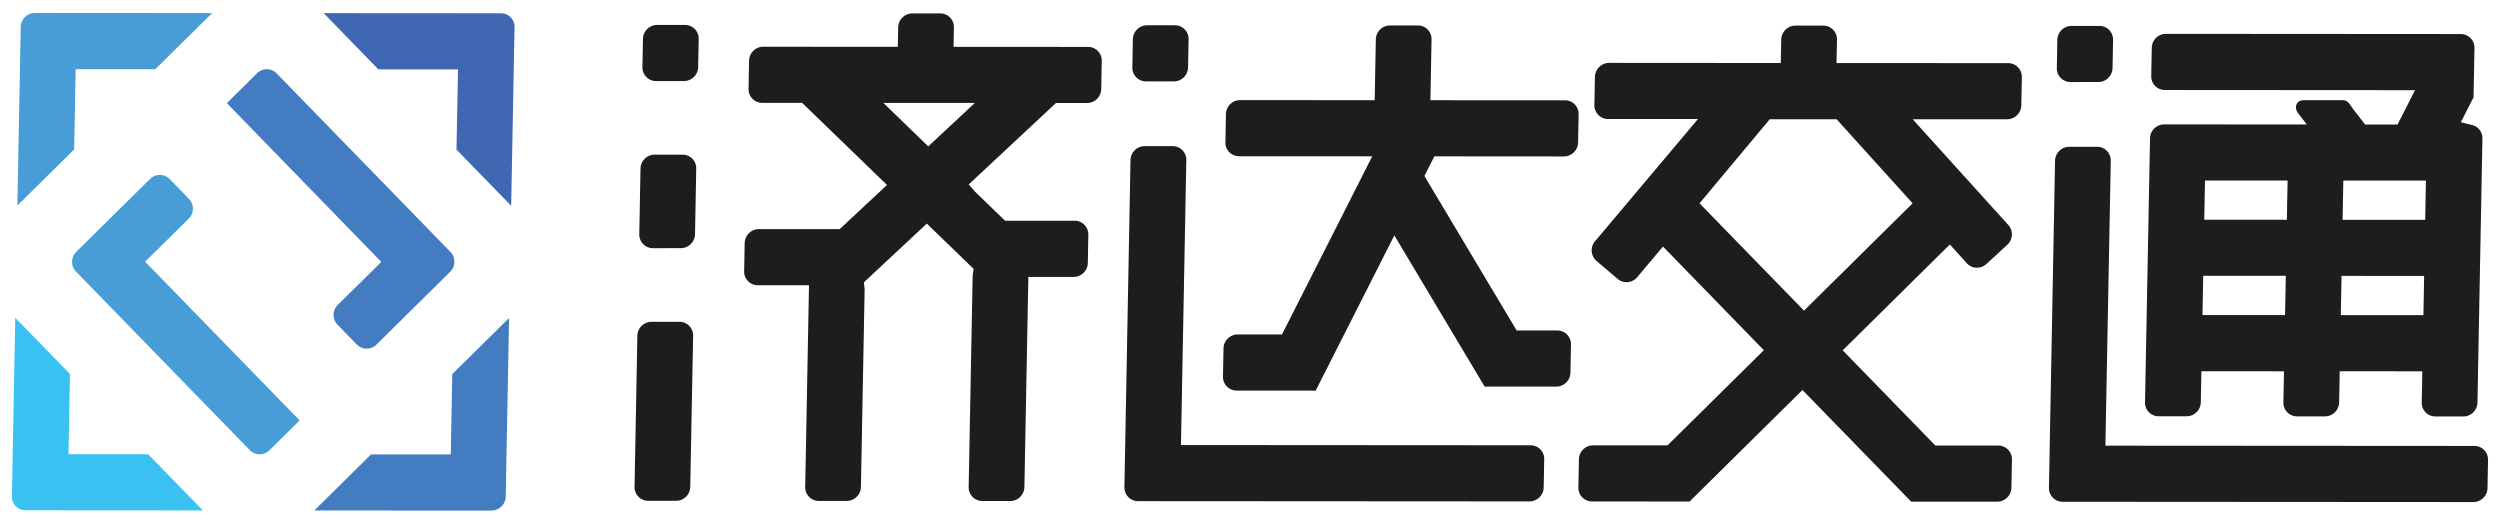 <svg id="Layer_1" data-name="Layer 1" xmlns="http://www.w3.org/2000/svg" viewBox="0 0 2049.98 429.3"><defs><style>.cls-1{fill:#489dd6;}.cls-2{fill:#437cc0;}.cls-3{fill:#4068b2;}.cls-4{fill:#38c1f1;}.cls-5{fill:#1d1d1f;}</style></defs><title>jida_logo_dark</title><path class="cls-1" d="M17,22.08a11.7,11.7,0,0,1,11.6-11.46l145.35.1-46.57,46-65.32,0-1.24,65.79-46.57,46Z"/><path class="cls-2" d="M257.73,418.58l46.57-46,65.32,0,1.24-65.79,46.57-46-2.75,146.39a11.7,11.7,0,0,1-11.6,11.46Z"/><path class="cls-2" d="M300.61,285.87a11.07,11.07,0,0,1-8-3.36l-15.91-16.35A11.53,11.53,0,0,1,277,250l35.67-35.23L186,84.56,210.7,60.14a11.46,11.46,0,0,1,8.11-3.36,11.06,11.06,0,0,1,8,3.37l142.61,146.5a11.53,11.53,0,0,1-.3,16.21l-60.39,59.66A11.49,11.49,0,0,1,300.61,285.87Z"/><path class="cls-1" d="M212.88,372.52a11.09,11.09,0,0,1-8-3.36L62.27,222.65a11.54,11.54,0,0,1,.31-16.21L123,146.79a11.47,11.47,0,0,1,8.12-3.35,11,11,0,0,1,8,3.37L155,163.14a11.25,11.25,0,0,1,3.18,8.12,11.61,11.61,0,0,1-3.48,8.1L119,214.59,245.71,344.74,221,369.17A11.47,11.47,0,0,1,212.88,372.52Z"/><path class="cls-3" d="M374.32,122.68l1.24-65.79-65.33,0L265.4,10.78l145.34.1a11.2,11.2,0,0,1,11.18,11.48l-2.76,146.38Z"/><path class="cls-4" d="M20.94,418.42A11.19,11.19,0,0,1,9.77,407l2.75-146.39,44.85,46.06-1.24,65.79,65.33,0,44.83,46.06Z"/><path class="cls-5" d="M1997,341.5A11.19,11.19,0,0,1,1985.8,330l.48-25.52-67.73-.05-.48,25.53a11.7,11.7,0,0,1-11.6,11.46l-22.93,0A11.19,11.19,0,0,1,1872.37,330l.48-25.53-67.73-.05-.48,25.53A11.69,11.69,0,0,1,1793,341.36h-22.92a11.19,11.19,0,0,1-11.17-11.48L1763,113.41A11.69,11.69,0,0,1,1774.61,102l116.93.08-7.48-9.76c-2.84-4.25-1.29-10,4.84-10.15h32.41c4.27,0,5.47,3.8,10,9.54l8.06,10.41,26.59,0,14.34-28.16-205.16-.14A11.19,11.19,0,0,1,1764,62.3l.43-23.09A11.7,11.7,0,0,1,1776,27.75l241.88.17a11.18,11.18,0,0,1,11.17,11.47l-.76,40.41-10.42,20.44,9.19,2.25a11.13,11.13,0,0,1,8.51,11.1l-4.07,216.47a11.68,11.68,0,0,1-11.6,11.45Zm-77.56-83.07,67.74,0,.6-32.16-67.73-.05ZM1806,258.35l67.73,0,.61-32.17-67.73,0Zm114.9-78.11,67.74,0,.6-32.17-67.73,0Zm-113.43-.08,67.73.05.61-32.17-67.73,0Z"/><path class="cls-5" d="M1697.76,67.27a11.2,11.2,0,0,1-11.17-11.48L1687,32.7a11.7,11.7,0,0,1,11.61-11.46l22.92,0a11.19,11.19,0,0,1,11.17,11.47l-.44,23.09a11.68,11.68,0,0,1-11.6,11.46Z"/><path class="cls-5" d="M1691.29,411.46A11.2,11.2,0,0,1,1680.12,400l5-268.19a11.7,11.7,0,0,1,11.6-11.46l22.92,0a11.19,11.19,0,0,1,11.17,11.47l-4.39,233.63,302.58.2a11.21,11.21,0,0,1,11.17,11.48l-.44,23.09a11.69,11.69,0,0,1-11.6,11.46Z"/><path class="cls-5" d="M1567.18,411.37,1478,319.8l-92.57,91.45-80-.06a11.19,11.19,0,0,1-11.17-11.47l.43-23.09a11.69,11.69,0,0,1,11.61-11.46l61.1,0,78.94-78-82.69-85-21.1,25.06a11.48,11.48,0,0,1-8.85,4.14,11,11,0,0,1-7.2-2.64l-17.37-14.74a11.5,11.5,0,0,1-1.21-16.15l84.41-100.24-73.76,0a11.2,11.2,0,0,1-11.17-11.48l.43-23.09a11.7,11.7,0,0,1,11.6-11.46l140.8.1.36-19.19a11.69,11.69,0,0,1,11.61-11.46h22.93a11.21,11.21,0,0,1,11.17,11.48l-.37,19.19,140.8.09a11.2,11.2,0,0,1,11.17,11.48l-.44,23.09a11.7,11.7,0,0,1-11.6,11.46l-77.46,0,78.42,86.71a11.19,11.19,0,0,1,2.9,8.22,11.7,11.7,0,0,1-3.77,8l-17.09,15.72a11.5,11.5,0,0,1-7.81,3.07,11.06,11.06,0,0,1-8.26-3.66l-13.94-15.41L1511,287.28l76,78.08,51.61,0a11.19,11.19,0,0,1,11.17,11.48l-.43,23.09a11.71,11.71,0,0,1-11.61,11.46ZM1393.6,166.71l85.66,88,89.08-88L1506,97.79l-54.84,0Z"/><path class="cls-5" d="M939.68,66.76a11.2,11.2,0,0,1-11.17-11.48l.43-23.09a11.69,11.69,0,0,1,11.6-11.46h22.92a11.2,11.2,0,0,1,11.17,11.48l-.43,23.09a11.69,11.69,0,0,1-11.6,11.46Z"/><path class="cls-5" d="M933.21,410.94A11.19,11.19,0,0,1,922,399.47l5-268.19a11.7,11.7,0,0,1,11.6-11.46H961.6a11.2,11.2,0,0,1,11.17,11.48l-4.39,233.63,286.69.19a11.2,11.2,0,0,1,11.17,11.48l-.43,23.09a11.7,11.7,0,0,1-11.6,11.46Z"/><path class="cls-5" d="M1014,320.26a11.19,11.19,0,0,1-11.17-11.47l.43-23.09a11.7,11.7,0,0,1,11.61-11.46l36.35,0,74-146.07L1016,128.12a11.2,11.2,0,0,1-11.17-11.48l.44-23.09a11.69,11.69,0,0,1,11.6-11.46l110.36.08.94-49.85a11.7,11.7,0,0,1,11.6-11.46l22.92,0a11.19,11.19,0,0,1,11.17,11.47l-.94,49.85,110.37.07a11.2,11.2,0,0,1,11.17,11.48l-.43,23.09a11.7,11.7,0,0,1-11.6,11.46l-106.26-.08L1168,144.31,1243.64,271l33.38,0a11.19,11.19,0,0,1,11.17,11.47l-.43,23.1a11.68,11.68,0,0,1-11.6,11.45l-58.75,0-74.06-124-64.51,127.3Z"/><path class="cls-5" d="M538,66.49A11.2,11.2,0,0,1,526.79,55l.43-23.09a11.69,11.69,0,0,1,11.6-11.46h22.93A11.2,11.2,0,0,1,572.92,32L572.49,55a11.7,11.7,0,0,1-11.6,11.46Z"/><path class="cls-5" d="M535.38,203.51A11.19,11.19,0,0,1,524.21,192l1-53.74a11.68,11.68,0,0,1,11.6-11.46h22.93a11.19,11.19,0,0,1,11.17,11.48l-1,53.74a11.7,11.7,0,0,1-11.6,11.46Z"/><path class="cls-5" d="M531.49,410.64a11.19,11.19,0,0,1-11.17-11.48l2.32-123.84a11.7,11.7,0,0,1,11.61-11.46l22.93,0a11.19,11.19,0,0,1,11.17,11.48L566,399.2a11.68,11.68,0,0,1-11.6,11.45Z"/><path class="cls-5" d="M805.47,410.82a11.19,11.19,0,0,1-11.17-11.47l3.27-173.68.78-5.18L760,183.34l-51.66,48.2.47,3.92A11.63,11.63,0,0,1,709,237l-3.05,162.3a11.7,11.7,0,0,1-11.6,11.46l-22.92,0a11.19,11.19,0,0,1-11.17-11.47l3.11-165.38-42,0a11.2,11.2,0,0,1-11.17-11.48l.43-23.09a11.71,11.71,0,0,1,11.61-11.46l66.3,0,38.8-36.2L657.76,84.34l-32.78,0a11.19,11.19,0,0,1-11.17-11.47l.43-23.09a11.7,11.7,0,0,1,11.6-11.46l110.36.08.3-15.87A11.7,11.7,0,0,1,748.1,11l22.93,0A11.19,11.19,0,0,1,782.2,22.53l-.3,15.87,110.36.07A11.19,11.19,0,0,1,903.43,50L903,73a11.68,11.68,0,0,1-11.6,11.46H865.91l-71.57,66.79,5.27,6L824.12,181l57.13,0a11.19,11.19,0,0,1,11.17,11.47L892,215.62a11.7,11.7,0,0,1-11.6,11.46l-37.15,0L840,399.38a11.7,11.7,0,0,1-11.6,11.46Zm-44.3-290.76,38.17-35.63-75-.05Z"/></svg>